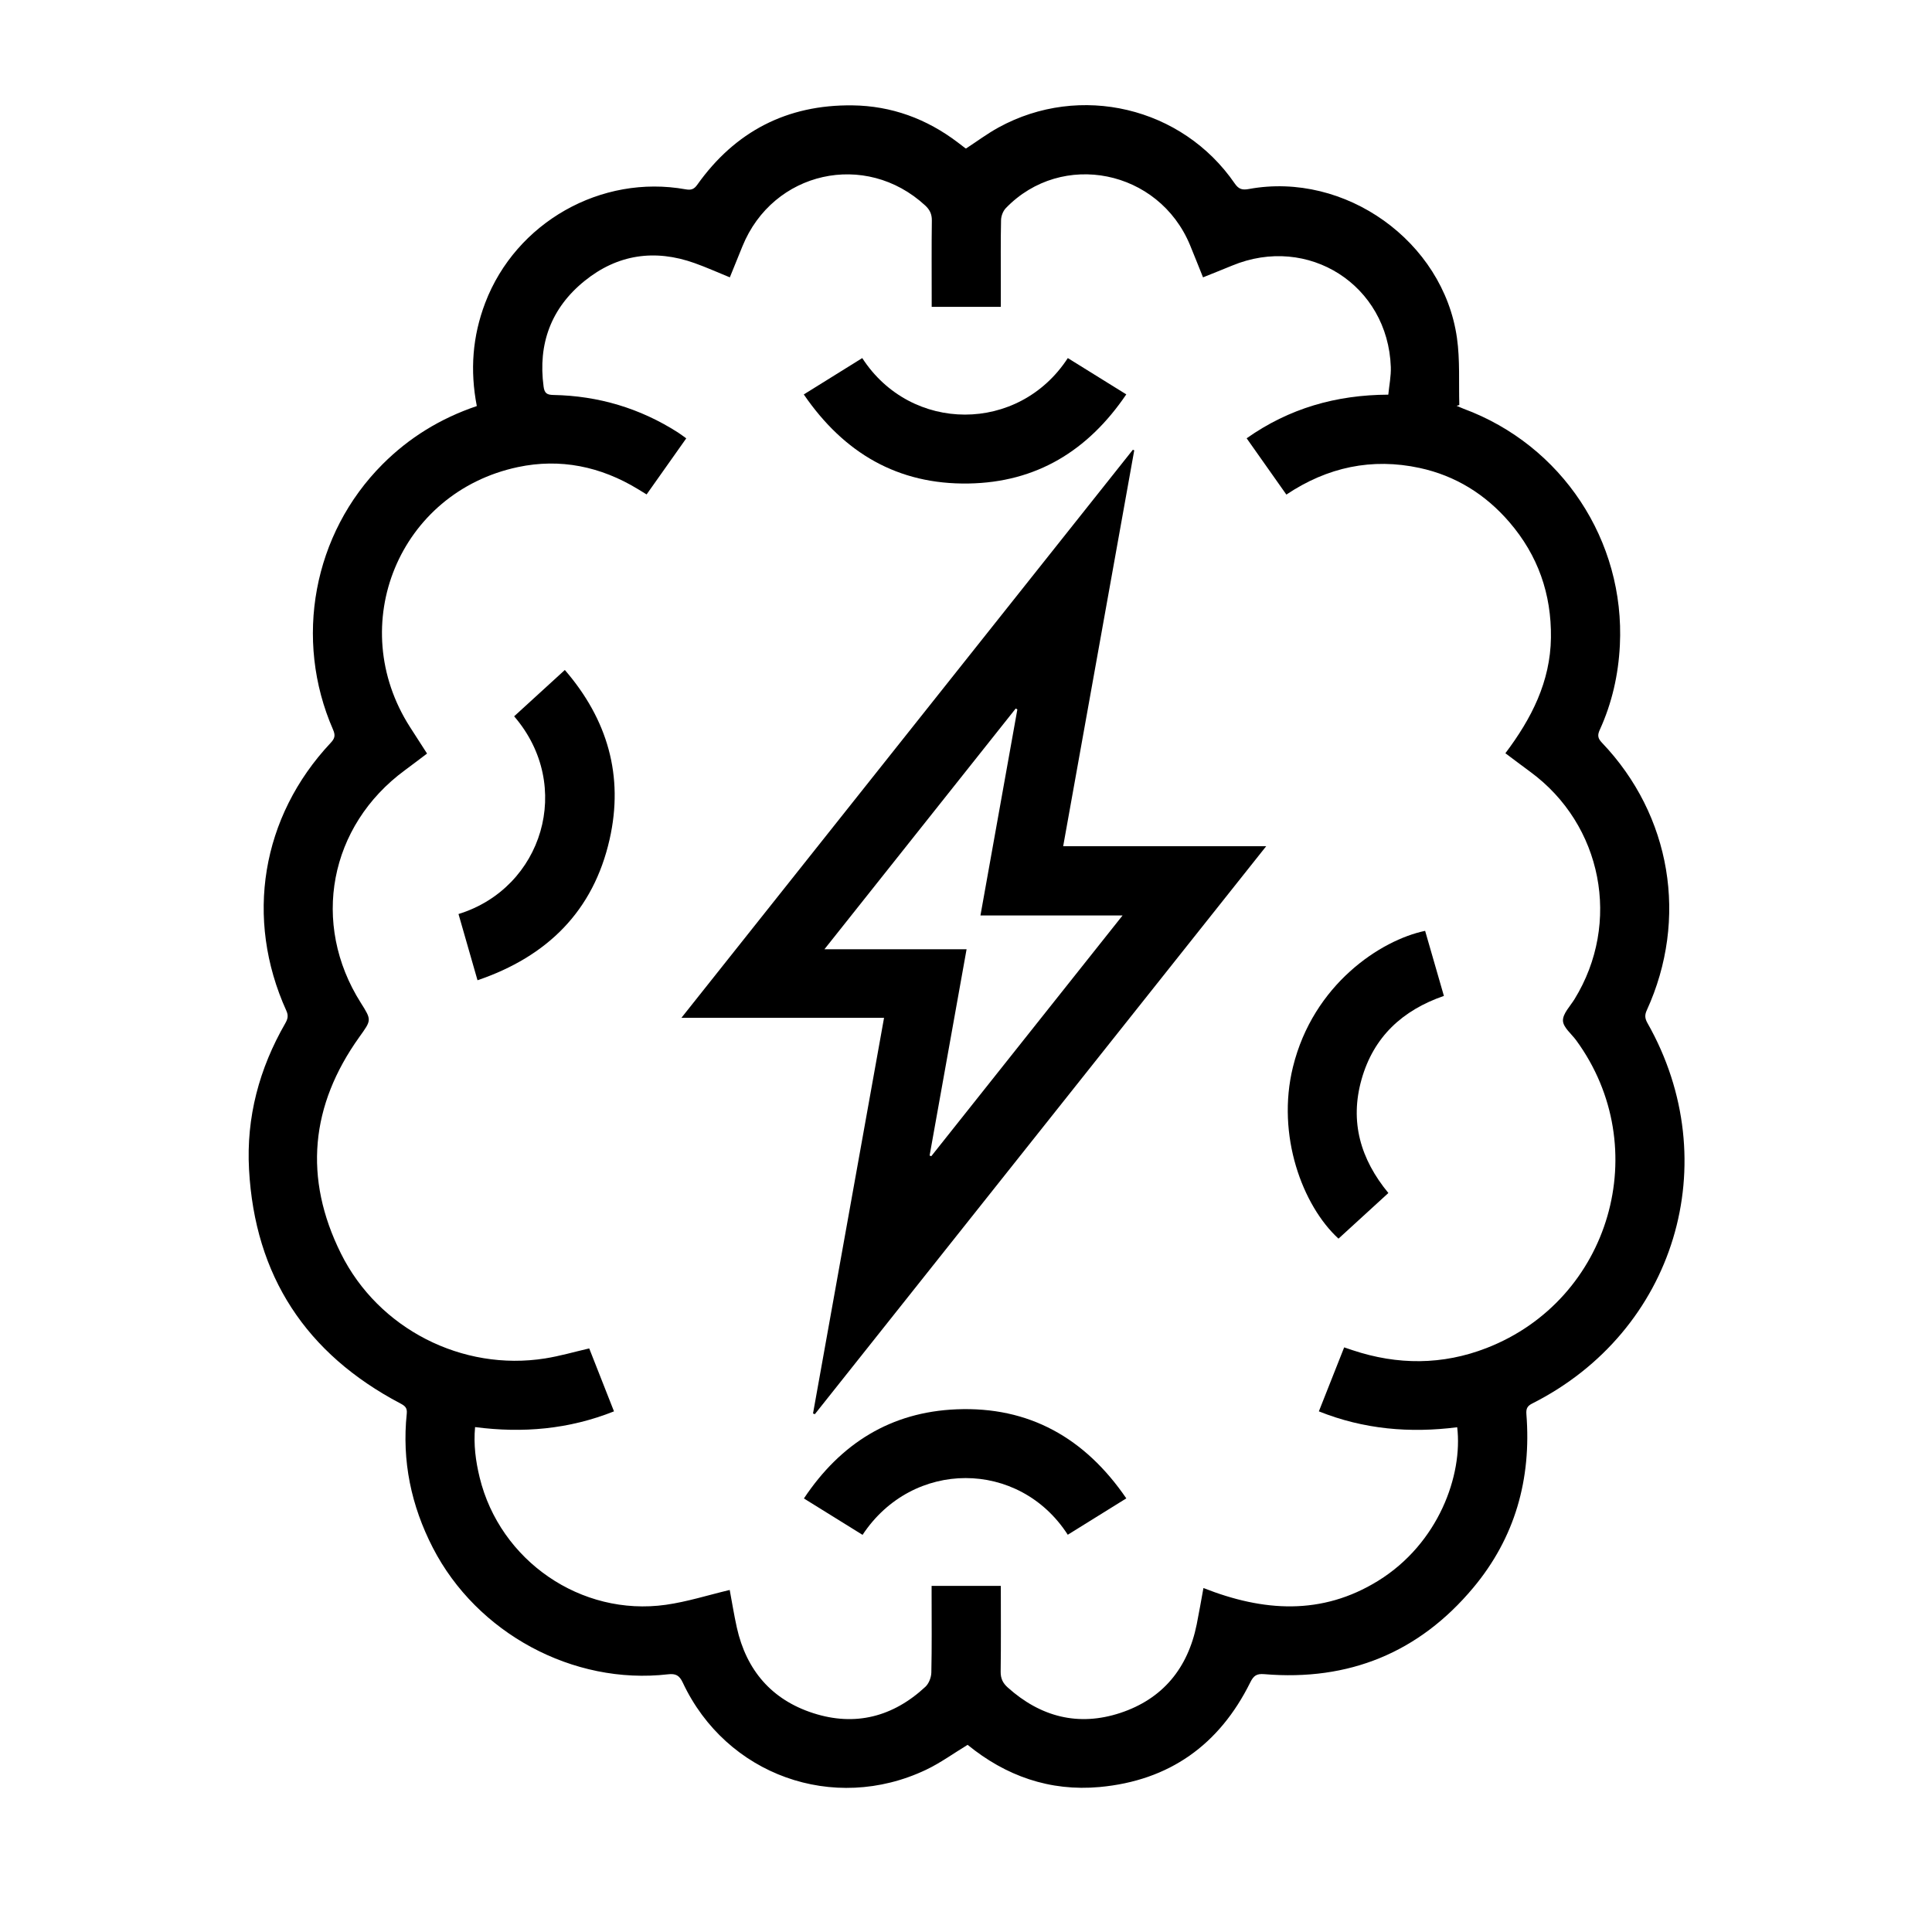 <svg viewBox="0 0 500 500" xmlns="http://www.w3.org/2000/svg" data-name="Layer 1" id="Layer_1">
  <defs>
    <style>
      .cls-1 {
        stroke-width: 0px;
      }
    </style>
  </defs>
  <path d="m123.4,105.1c-1.8-9.27-1.11-18.1,2.17-26.71,7.93-20.82,29.99-33.34,51.89-29.39,1.35.24,2.15.01,2.98-1.17,9.81-13.82,23.25-20.77,40.18-20.56,10.09.12,19.19,3.47,27.25,9.59.65.5,1.3,1,1.96,1.5.06.04.14.05.18.07,2.81-1.83,5.51-3.85,8.43-5.45,21.08-11.55,47.53-5.27,61.12,14.52,1.04,1.52,2,1.72,3.68,1.41,24.86-4.56,50.28,13.53,53.82,38.55.81,5.7.44,11.58.61,17.37-.23.06-.47.13-.7.19.6.25,1.19.53,1.79.76,25.45,9.41,41.81,34.11,40.46,61.21-.38,7.61-2.03,14.96-5.21,21.91-.62,1.36-.51,2.18.56,3.3,17.94,18.77,22.43,45.62,11.61,69.27-.57,1.24-.48,2.12.18,3.29,20.44,36.03,7.17,79.82-29.83,98.47-1.31.66-1.6,1.37-1.5,2.75,1.32,16.78-2.92,31.97-13.76,44.93-14.05,16.81-32.23,24.19-54.07,22.36-1.99-.17-2.77.39-3.64,2.15-8.01,16.15-20.94,25.4-38.98,27.06-12.93,1.18-24.31-2.88-34.16-10.92-3.65,2.21-7.05,4.7-10.79,6.47-23.92,11.34-51.69,1.37-62.92-22.56-.9-1.92-1.85-2.39-3.85-2.16-24.54,2.82-49.45-10.63-60.84-32.75-5.62-10.92-8.03-22.47-6.75-34.72.16-1.53-.5-2.02-1.67-2.64-24.39-12.85-37.65-32.97-39.15-60.57-.74-13.5,2.64-26.08,9.37-37.78.63-1.1.88-1.98.29-3.27-10.83-23.89-6.48-50.2,11.45-69.31,1.07-1.13,1.3-1.92.64-3.43-10.24-23.41-5.14-50.72,12.81-68.7,6.87-6.88,14.96-11.86,24.38-15.05Zm135.61,305.33c0,7.55.06,14.87-.04,22.2-.02,1.76.57,2.96,1.82,4.08,8.49,7.62,18.28,10.17,29.13,6.6,11-3.63,17.5-11.58,19.79-22.93.6-2.98,1.11-5.98,1.74-9.4,15.49,6.11,30.6,7.16,45.2-1.86,15.71-9.71,21.95-27.44,20.47-39.75-12.19,1.55-24.11.57-35.8-4.11,2.22-5.61,4.37-11.05,6.55-16.56.91.3,1.54.52,2.17.73,11.64,3.88,23.28,3.88,34.71-.57,32.07-12.48,43.47-51.84,23.17-79.62-1.24-1.69-3.38-3.36-3.43-5.09-.05-1.82,1.86-3.73,2.99-5.56,12.16-19.75,7.22-45.16-11.46-58.85-2.1-1.54-4.18-3.12-6.43-4.8,6.76-8.97,11.64-18.52,11.79-29.89.15-11.31-3.36-21.33-10.75-29.91-6.19-7.2-13.95-12.03-23.22-14.03-12.36-2.67-23.88-.22-34.5,6.89-3.47-4.92-6.82-9.67-10.28-14.57,11.01-7.76,23.15-11.23,36.66-11.29.24-2.44.73-4.81.65-7.15-.74-21.25-21.39-34.41-41.07-26.25-2.46,1.02-4.93,1.99-7.53,3.04-1.19-2.95-2.25-5.65-3.36-8.34-8.09-19.53-33.15-24.6-47.66-9.59-.73.75-1.23,2.05-1.25,3.11-.12,5.46-.06,10.93-.06,16.4v6.06h-17.89v-2.57c0-6.59-.05-13.18.04-19.77.02-1.66-.54-2.81-1.72-3.9-15.44-14.25-39.41-8.9-47.31,10.59-1.06,2.61-2.12,5.23-3.25,8.01-3.17-1.29-6.09-2.61-9.1-3.68-10.33-3.7-20.02-2.26-28.51,4.62-8.63,6.98-12.08,16.25-10.59,27.33.23,1.74.88,2.14,2.55,2.17,11.63.22,22.4,3.42,32.22,9.7.73.47,1.41,1,2.15,1.53-3.5,4.95-6.86,9.7-10.26,14.51-.89-.54-1.58-.97-2.27-1.39-9.62-5.85-20.07-8.01-31.03-5.69-30.76,6.52-44.89,40.86-27.91,67.32,1.44,2.24,2.88,4.48,4.39,6.82-2.03,1.53-3.87,2.94-5.73,4.31-19.6,14.4-24.4,39.68-11.42,60.19,2.86,4.52,2.77,4.46-.36,8.84-12.68,17.72-14.49,36.51-4.78,56.04,9.71,19.54,31.45,30.56,52.84,27.16,3.8-.6,7.52-1.69,11.42-2.59,2.1,5.33,4.22,10.73,6.41,16.29-11.69,4.65-23.61,5.68-35.95,4.07-.42,4.54.15,8.8,1.18,13.03,5.25,21.56,26.25,36.05,48.19,32.96,5.52-.78,10.9-2.5,16.53-3.84.59,3.13,1.11,6.45,1.84,9.72,2.46,11.06,9.03,18.7,19.77,22.16,10.87,3.51,20.69.94,29.04-6.83.89-.83,1.5-2.41,1.53-3.66.15-6.66.07-13.33.07-19.99v-2.46h17.89Z" class="cls-1"></path>
  <path d="m228.78,263.41h-52.43c39.15-49.26,77.99-98.14,116.84-147.02.12.05.23.1.35.16-6.12,34.08-12.23,68.15-18.39,102.45h52.54c-39.19,49.31-78,98.15-116.81,146.99-.16-.06-.31-.12-.47-.18,6.1-33.99,12.2-67.98,18.38-102.39Zm34.52-79.8c-.14-.08-.29-.16-.43-.25-16.37,20.6-32.74,41.2-49.51,62.31h36.79c-3.22,17.98-6.39,35.68-9.57,53.39.15.05.29.11.44.16,16.39-20.62,32.78-41.25,49.5-62.3h-36.78c3.21-17.91,6.38-35.61,9.55-53.31Z" class="cls-1"></path>
  <path d="m291.5,387.77c-5.27,3.28-10.22,6.35-15.16,9.42-12.59-19.54-40.18-19.58-53.11.03-4.97-3.09-9.95-6.18-15.18-9.42,9.51-14.28,22.54-22.38,39.5-23.07,18.76-.77,33.24,7.4,43.94,23.05Z" class="cls-1"></path>
  <path d="m368.82,240.9c1.63,5.65,3.22,11.16,4.86,16.84-10.74,3.71-18.2,10.6-21.31,21.6-3.1,10.96-.28,20.65,6.94,29.41-4.34,3.97-8.63,7.89-12.91,11.81-9.27-8.5-16.15-26.71-11.78-44.45,5.25-21.35,22.71-32.82,34.21-35.21Z" class="cls-1"></path>
  <path d="m291.48,102.07c-9.92,14.62-23.29,22.77-40.81,23.06-18.27.31-32.24-7.85-42.65-23.05,5.17-3.22,10.15-6.32,15.13-9.41,12.61,19.49,40.51,19.52,53.2,0,4.93,3.06,9.87,6.13,15.14,9.4Z" class="cls-1"></path>
  <path d="m123.58,253.69c-1.72-6-3.32-11.57-4.92-17.14,21.77-6.71,29.92-33.17,14.4-51.17,4.29-3.92,8.58-7.84,13.12-11.99,11.07,12.82,15.29,27.43,11.59,43.81-4.19,18.55-16.09,30.33-34.19,36.49Z" class="cls-1"></path>
</svg>
